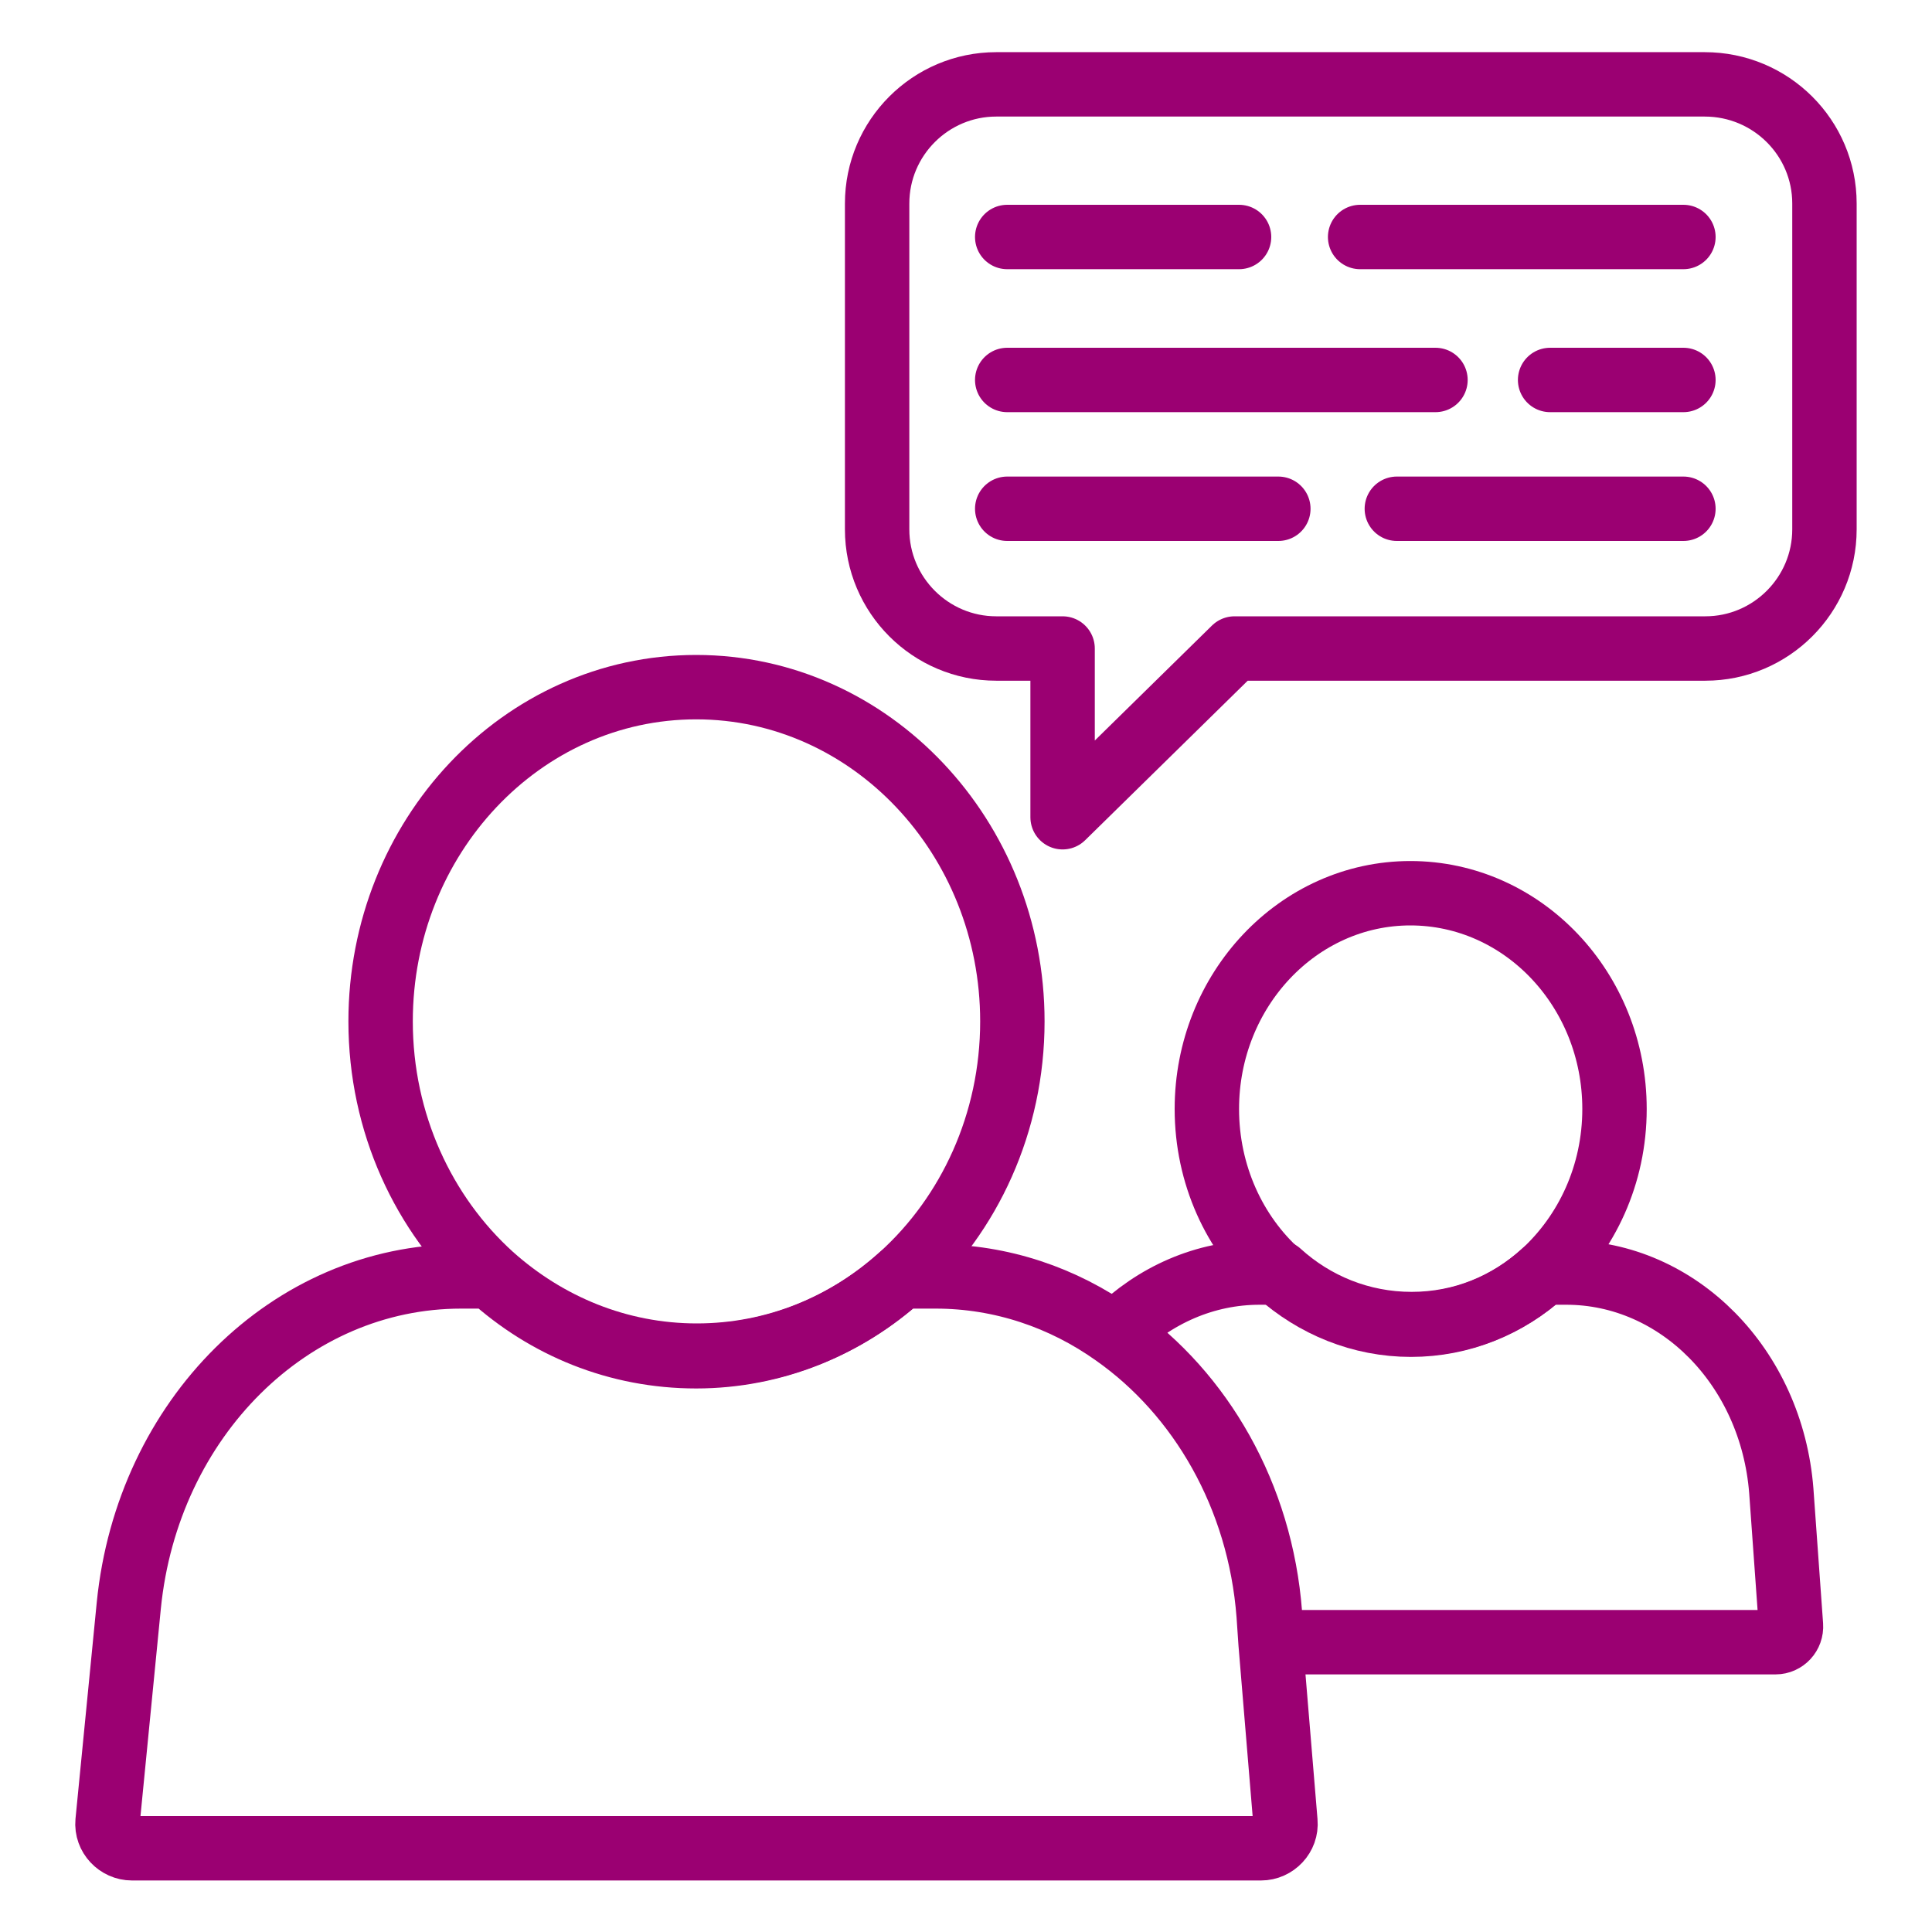 <?xml version="1.0" encoding="utf-8"?>
<!-- Generator: Adobe Illustrator 25.2.0, SVG Export Plug-In . SVG Version: 6.00 Build 0)  -->
<svg version="1.1" id="Layer_1" xmlns="http://www.w3.org/2000/svg" xmlns:xlink="http://www.w3.org/1999/xlink" x="0px" y="0px"
	 viewBox="0 0 300 300" style="enable-background:new 0 0 300 300;" xml:space="preserve">
<style type="text/css">
	.st0{fill:none;stroke:#9B0072;stroke-width:10;stroke-linecap:round;stroke-linejoin:round;stroke-miterlimit:10;}
</style>
<g>
	<path class="st0" d="M157.2,158.6c0,15.8-6.7,30-17.2,39.5c-8.6,7.8-19.7,12.4-31.8,12.4c-12.2,0-23.3-4.7-31.9-12.4
		c-10.5-9.5-17.2-23.7-17.2-39.5c0-28.6,21.9-51.9,49-51.9C135.2,106.7,157.2,130,157.2,158.6z"/>
	<path class="st0" d="M283.3,31.6v50.6c0,10.2-8.3,18.5-18.5,18.5h-73.1l-26.7,26.2v-26.2h-10.3c-10.2,0-18.5-8.3-18.5-18.5V31.6
		c0-10.2,8.3-18.5,18.5-18.5h110C275,13.1,283.3,21.4,283.3,31.6z"/>
	<path class="st0" d="M250.7,172.2c0,10.2-4.3,19.3-11.1,25.5c-5.5,5-12.7,8-20.5,8c-7.8,0-15-3-20.6-8
		c-6.8-6.1-11.1-15.3-11.1-25.5c0-18.5,14.2-33.5,31.6-33.5C236.5,138.7,250.7,153.7,250.7,172.2z"/>
	<path class="st0" d="M199.6,282.9c0.2,2.2-1.6,4.1-3.8,4.1H20.5c-2.2,0-4-1.9-3.8-4.1l3.3-33.6c2.9-29.1,25.1-51.1,51.6-51.1h4.6
		c8.6,7.8,19.7,12.4,31.9,12.4c12.1,0,23.3-4.7,31.8-12.4h5.4c10.2,0,19.8,3.3,27.8,9c13.2,9.3,22.5,25.1,23.9,43.6l0.3,4.4
		L199.6,282.9z"/>
	<path class="st0" d="M278.1,252.4c0.1,1.4-1,2.6-2.4,2.6h-78.2l-0.3-4.4c-1.4-18.5-10.7-34.3-23.9-43.6c6-5.9,13.8-9.4,22.3-9.4h3
		c5.5,5,12.7,8,20.6,8s15-3,20.5-8h3.5c17.4,0,31.9,14.7,33.4,33.9L278.1,252.4z"/>
	<line class="st0" x1="156.4" y1="36.8" x2="192.4" y2="36.8"/>
	<line class="st0" x1="211.2" y1="36.8" x2="261.4" y2="36.8"/>
	<line class="st0" x1="156.4" y1="59" x2="222.9" y2="59"/>
	<line class="st0" x1="240.7" y1="59" x2="261.4" y2="59"/>
	<line class="st0" x1="156.4" y1="79" x2="198.5" y2="79"/>
	<line class="st0" x1="216.9" y1="79" x2="261.4" y2="79"/>
</g>
</svg>
